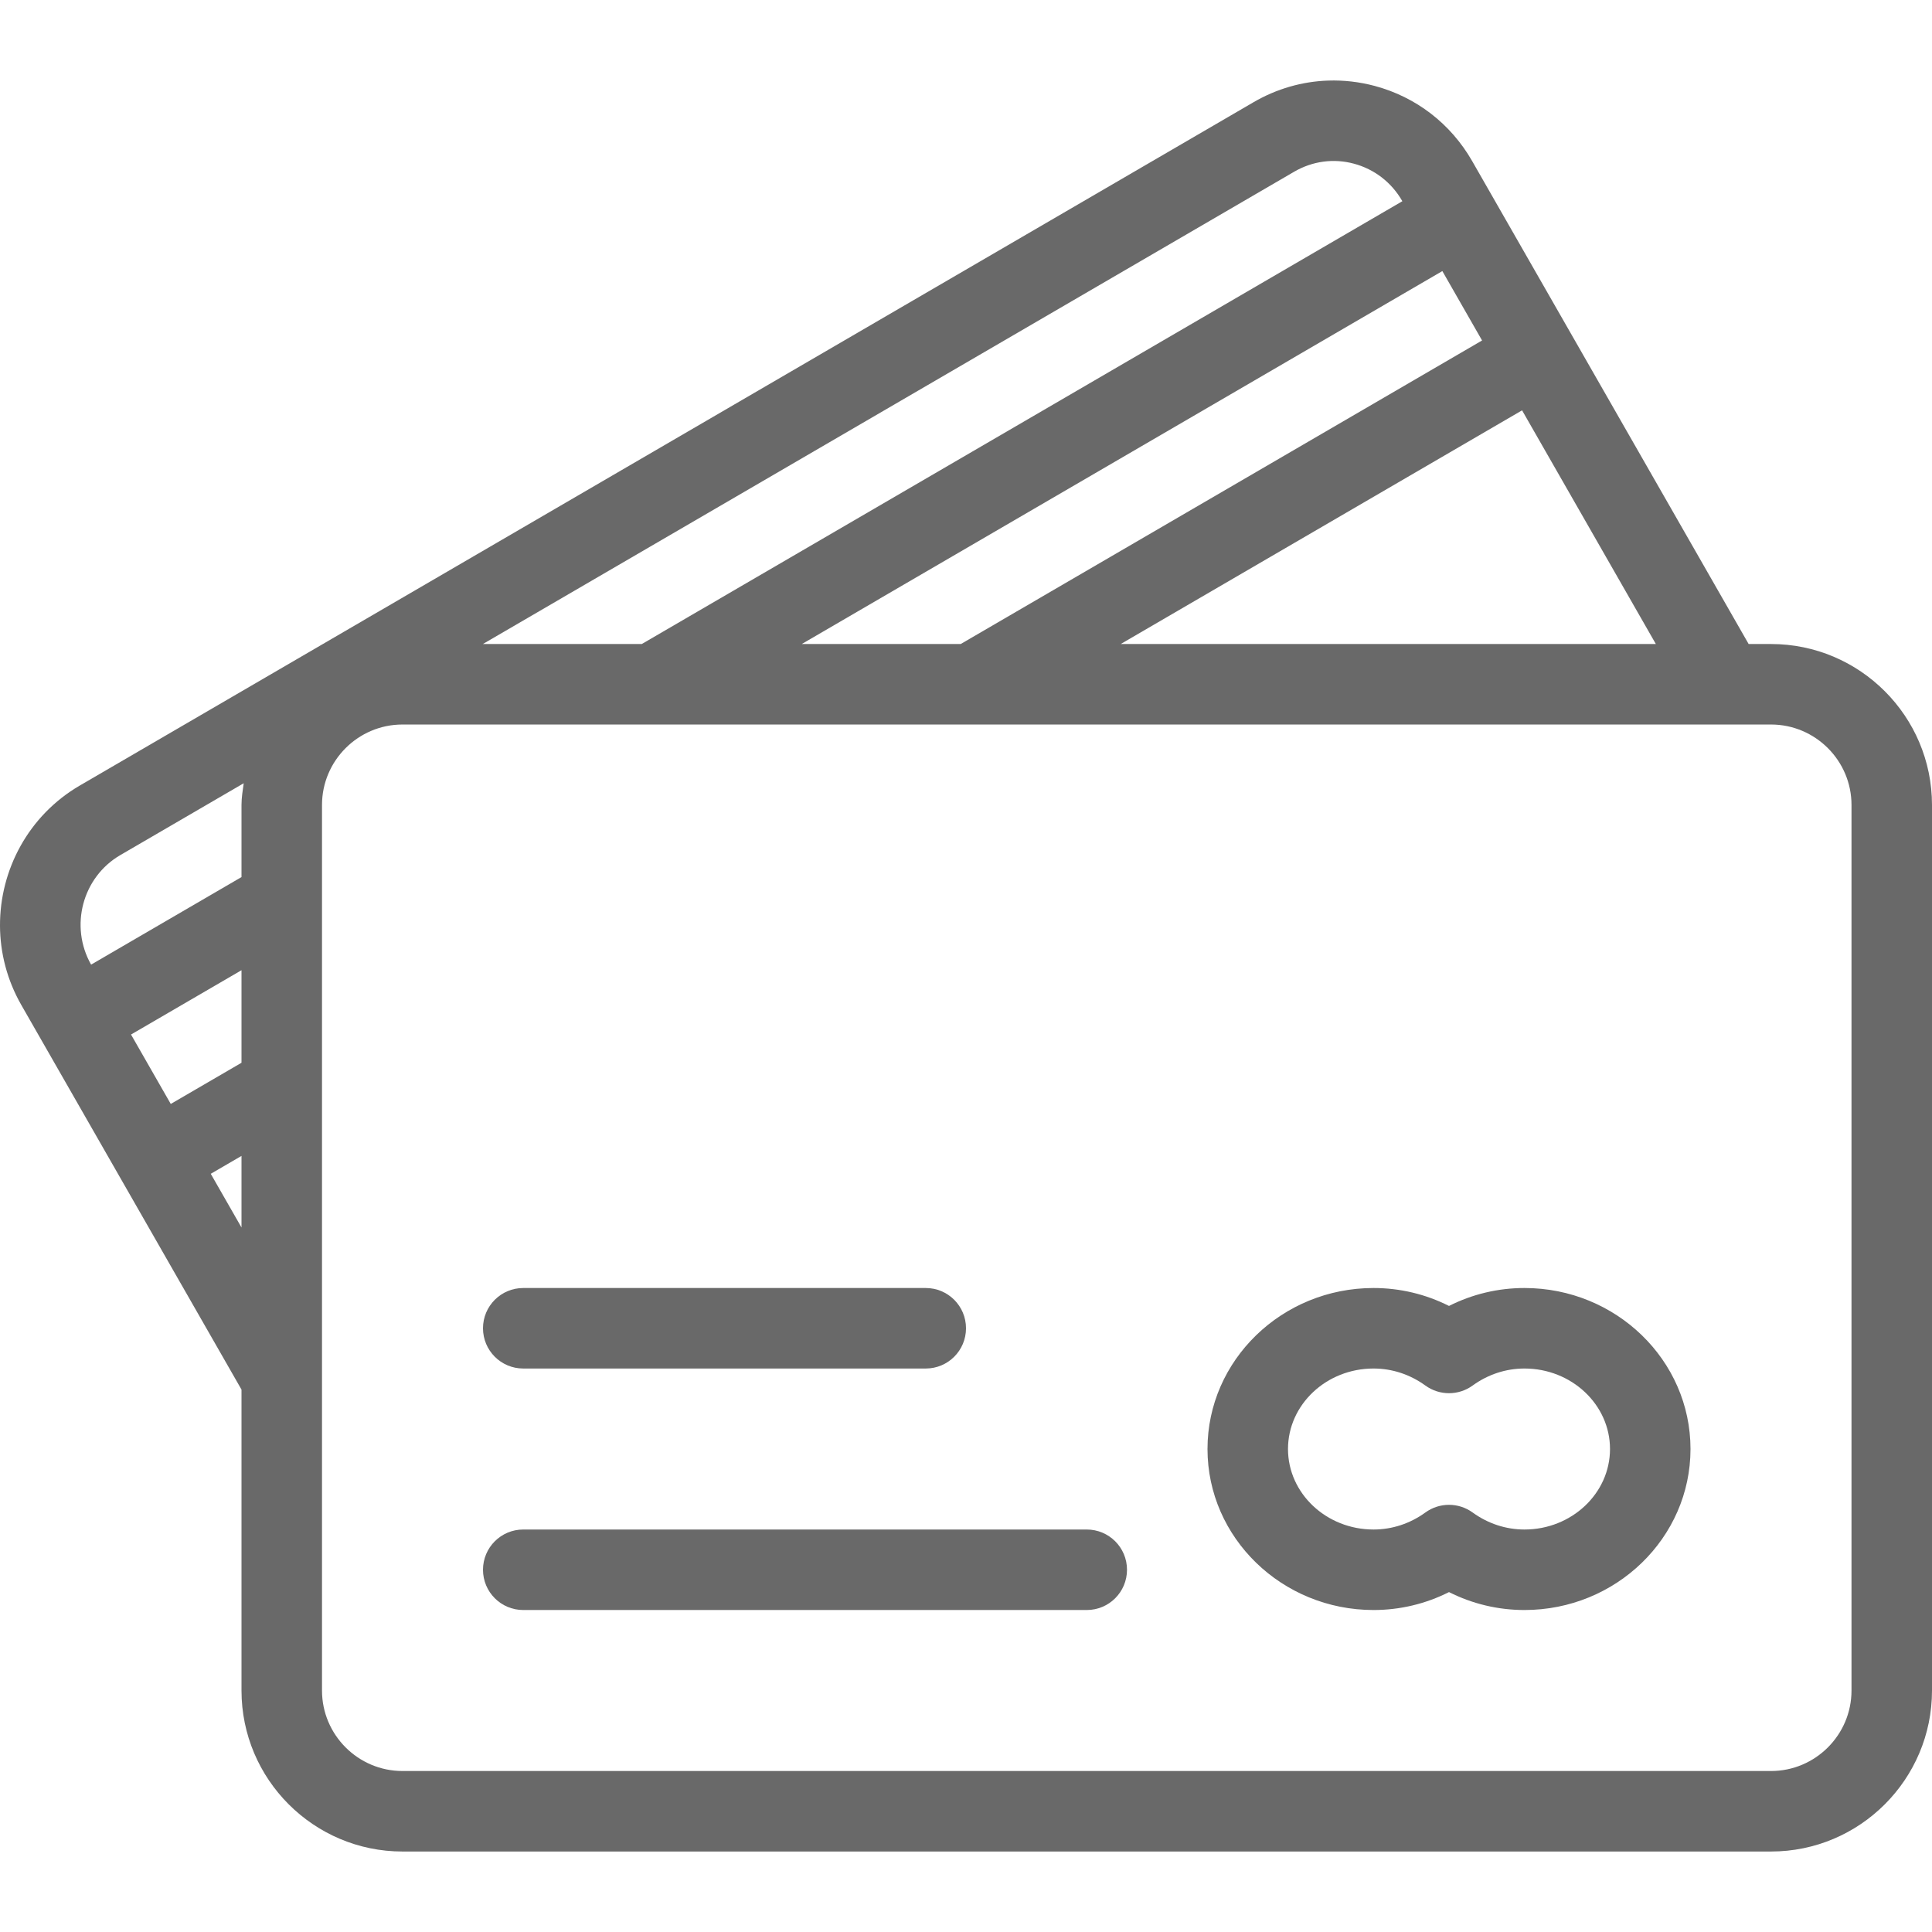 <?xml version="1.0"?>
<svg xmlns="http://www.w3.org/2000/svg" xmlns:xlink="http://www.w3.org/1999/xlink" version="1.1" id="Layer_1" x="0px" y="0px" viewBox="0 0 512 512" style="enable-background:new 0 0 512 512;" xml:space="preserve" width="512px" height="512px"><g><g>
	<g>
		<g>
			<path d="M469.334,170.671h-5.926l-73.272-127.99c-5.677-9.896-14.844-16.969-25.813-19.906     c-4.078-1.089-8.225-1.558-12.331-1.422c-6.885,0.229-13.652,2.161-19.773,5.724L21.157,208.171     C7.546,216.092-0.063,230.539,0,245.339c0.03,7.152,1.865,14.387,5.656,21.009L64,368.257v79.747     c0,23.531,19.135,42.667,42.667,42.667h362.667c23.531,0,42.667-19.135,42.667-42.667V213.337     C512,189.806,492.865,170.671,469.334,170.671z M64,325.302l-8.147-14.232L64,306.327V325.302z M64,281.643l-18.747,10.914     l-10.531-18.396L64,257.117V281.643z M64,213.337v19.096l-39.858,23.203c-5.762-10.172-2.306-23.173,7.743-29.029l32.698-19.035     C64.323,209.477,64,211.363,64,213.337z M438.817,170.671H296.998l106.366-61.928L438.817,170.671z M392.765,90.229     l-138.163,80.441h-42.124l169.758-98.833L392.765,90.229z M342.959,45.514c4.833-2.813,10.458-3.594,15.844-2.135     c5.448,1.458,9.99,4.979,12.813,9.906l0.022,0.039L170.081,170.671h-42.109L342.959,45.514z M490.667,448.004     c0,11.76-9.573,21.333-21.333,21.333H106.667c-11.76,0-21.333-9.573-21.333-21.333V213.337c0-11.76,9.573-21.333,21.333-21.333     h362.667c11.76,0,21.333,9.573,21.333,21.333V448.004z" data-original="#000000" class="active-path" data-old_color="#000000" fill="#696969"/>
			<path d="M404,341.337c-7,0-13.802,1.625-20,4.75c-6.198-3.125-13-4.75-20-4.75c-24.26,0-44,19.135-44,42.667     s19.74,42.667,44,42.667c7,0,13.802-1.625,20-4.75c6.198,3.125,13,4.75,20,4.75c24.26,0,44-19.135,44-42.667     S428.261,341.337,404,341.337z M404,405.337c-4.927,0-9.667-1.563-13.74-4.51c-1.865-1.354-4.063-2.031-6.26-2.031     c-2.198,0-4.396,0.677-6.26,2.031c-4.073,2.948-8.813,4.51-13.74,4.51c-12.5,0-22.667-9.573-22.667-21.333     S351.5,362.671,364,362.671c4.927,0,9.667,1.563,13.74,4.51c3.729,2.708,8.792,2.708,12.521,0c4.073-2.948,8.813-4.51,13.74-4.51     c12.5,0,22.667,9.573,22.667,21.333S416.5,405.337,404,405.337z" data-original="#000000" class="active-path" data-old_color="#000000" fill="#696969"/>
			<path d="M138.667,362.671h106.667c5.896,0,10.667-4.771,10.667-10.667s-4.771-10.667-10.667-10.667H138.667     c-5.896,0-10.667,4.771-10.667,10.667S132.771,362.671,138.667,362.671z" data-original="#000000" class="active-path" data-old_color="#000000" fill="#696969"/>
			<path d="M288,405.337H138.667c-5.896,0-10.667,4.771-10.667,10.667s4.771,10.667,10.667,10.667H288     c5.896,0,10.667-4.771,10.667-10.667S293.896,405.337,288,405.337z" data-original="#000000" class="active-path" data-old_color="#000000" fill="#696969"/>
		</g>
	</g>
</g></g> </svg>

